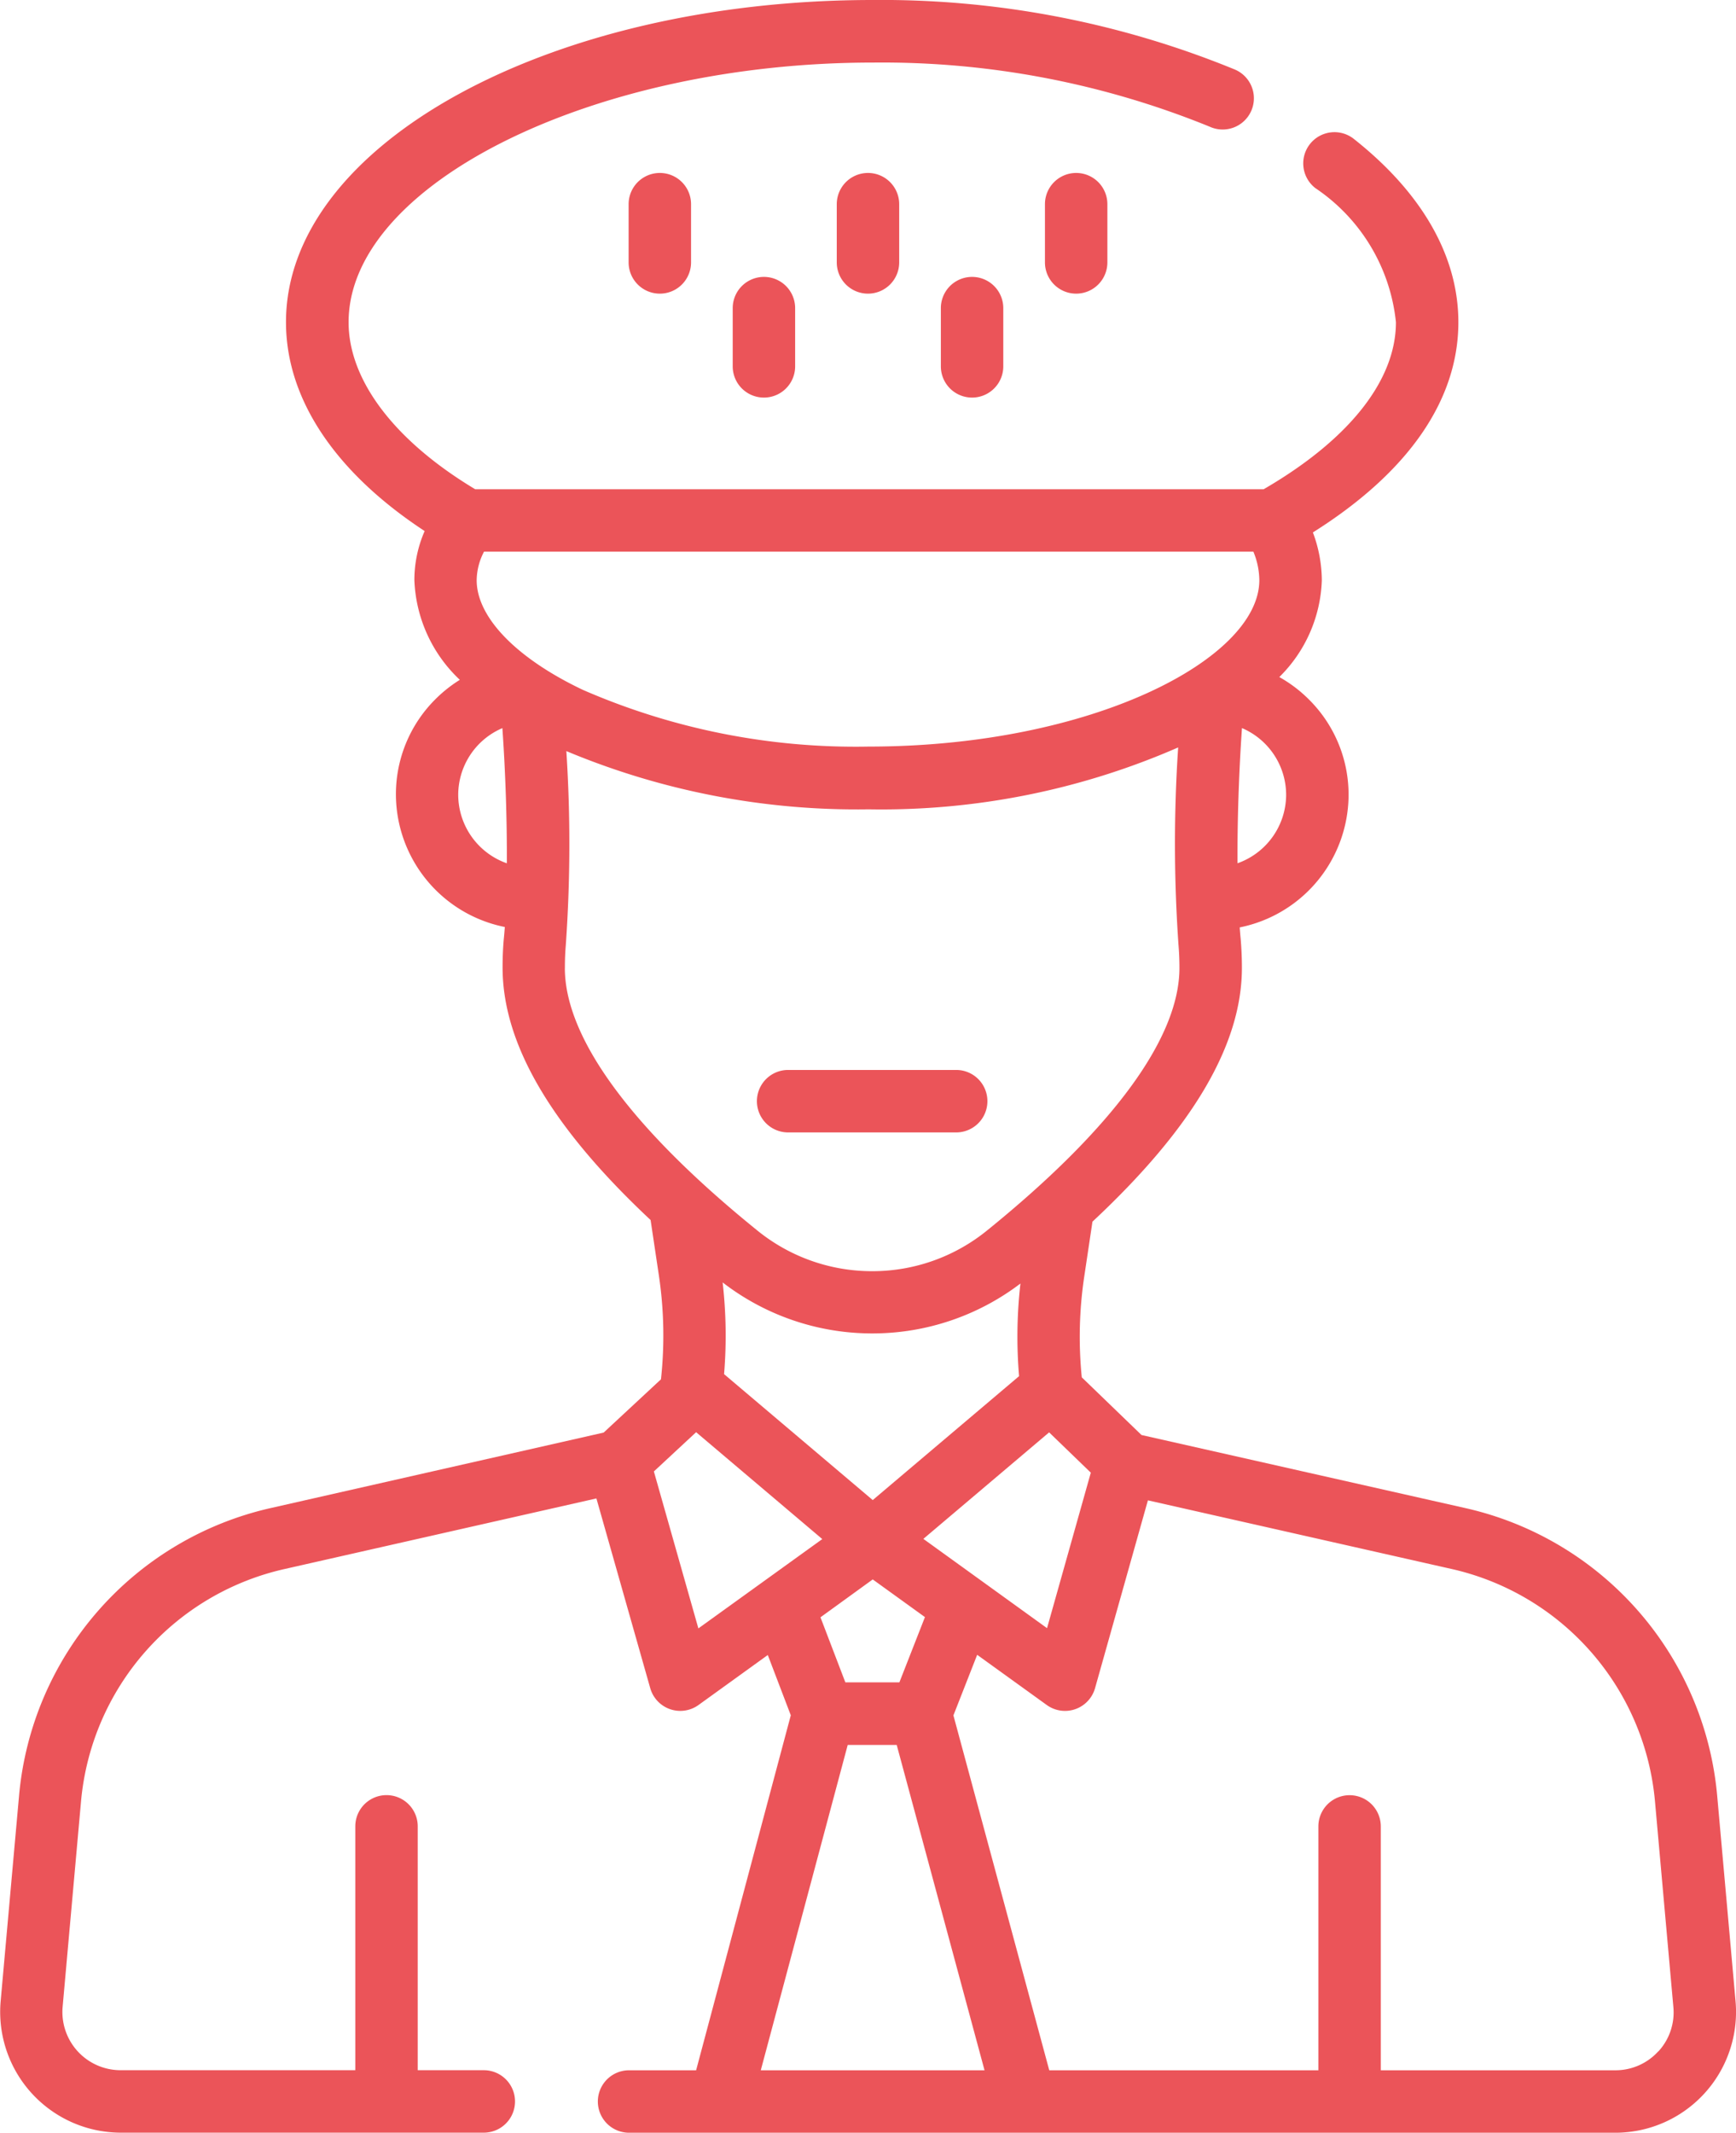 <?xml version="1.0" encoding="utf-8"?>
<svg id="taxi-driver" xmlns="http://www.w3.org/2000/svg" width="50.717" height="62.272" viewBox="0 0 50.717 62.272">
  <path id="Path_6823" data-name="Path 6823" d="M98.207,58.433l-.535-5.981A9.477,9.477,0,0,0,90.3,44.031L80.852,41.9l-1.745-1.684a11.86,11.86,0,0,1,.071-2.934l.241-1.611c2.933-2.736,4.366-5.173,4.366-7.411,0-.284-.012-.561-.035-.836q-.016-.163-.029-.345a3.959,3.959,0,0,0,3.18-3.817,3.911,3.911,0,0,0-1.137-2.817,3.963,3.963,0,0,0-.886-.676,4.156,4.156,0,0,0,1.242-2.823,4.025,4.025,0,0,0-.261-1.4c2.785-1.751,4.25-3.861,4.25-6.138,0-1.92-1.053-3.768-3.044-5.344a.912.912,0,1,0-1.132,1.43,5.377,5.377,0,0,1,2.352,3.915c0,1.7-1.371,3.43-3.866,4.877H61.387c-2.358-1.414-3.7-3.183-3.7-4.877,0-4.039,7.157-7.582,15.316-7.582A25.359,25.359,0,0,1,82.846,3.7a.912.912,0,1,0,.726-1.673A27.212,27.212,0,0,0,73,0C63.547,0,55.858,4.22,55.858,9.406c0,2.237,1.431,4.381,4.051,6.1a3.57,3.57,0,0,0-.3,1.432,4.208,4.208,0,0,0,1.328,2.912,3.973,3.973,0,0,0-.73.583,3.91,3.91,0,0,0-1.137,2.817,3.959,3.959,0,0,0,3.181,3.817c-.009.127-.019.249-.031.363-.023.258-.034.535-.034.821,0,2.228,1.419,4.653,4.324,7.372l.242,1.619a11.847,11.847,0,0,1,.061,3.032l-1.674,1.555-9.709,2.2a9.478,9.478,0,0,0-7.372,8.42l-.536,5.983a3.527,3.527,0,0,0,3.515,3.839h10.6a.912.912,0,1,0,0-1.824H59.707v-7.12a.912.912,0,0,0-1.824,0v7.12h-6.85a1.7,1.7,0,0,1-1.7-1.853l.536-5.983a7.659,7.659,0,0,1,5.958-6.8l9.1-2.059L66.5,49.293a.912.912,0,0,0,1.411.49l2.023-1.459.672,1.76L67.84,60.449H65.881a.912.912,0,1,0,0,1.824H94.692a3.527,3.527,0,0,0,3.515-3.839Zm-23.728-13.5,3.674-3.11L79.371,43l-1.279,4.54ZM73,43.8l-4.343-3.677a13.678,13.678,0,0,0-.042-2.678,7.142,7.142,0,0,0,4.356,1.489H73a7.139,7.139,0,0,0,4.315-1.457,13.678,13.678,0,0,0-.04,2.705ZM61.644,16.107H84.12a2.221,2.221,0,0,1,.174.834c0,2.293-4.884,4.858-11.421,4.858a19.942,19.942,0,0,1-8.344-1.657c-1.942-.922-3.1-2.119-3.1-3.2A1.839,1.839,0,0,1,61.644,16.107Zm23.433,7.128a2.127,2.127,0,0,1-1.42,1.971c-.007-1.225.038-2.633.13-3.947a2.122,2.122,0,0,1,1.29,1.975Zm-24.187,0a2.122,2.122,0,0,1,1.29-1.975c.092,1.313.137,2.72.13,3.947A2.127,2.127,0,0,1,60.89,23.232Zm3.116,5.024c0-.233.009-.456.026-.652a42,42,0,0,0,.017-5.676,21.992,21.992,0,0,0,8.824,1.7,21.661,21.661,0,0,0,9.05-1.807,42.3,42.3,0,0,0,.01,5.771c.018.212.027.437.027.669,0,2.04-1.944,4.691-5.625,7.668a5.31,5.31,0,0,1-3.342,1.185h-.021a5.315,5.315,0,0,1-3.346-1.19c-3.677-2.973-5.621-5.623-5.621-7.663Zm3.9,19.288-1.3-4.583,1.234-1.146,3.686,3.121ZM73,46.117l1.525,1.1-.747,1.906H72.2l-.727-1.9ZM69.729,60.449l2.54-9.5H73.7l2.566,9.5Zm26.222-.554a1.687,1.687,0,0,1-1.258.554h-6.85v-7.12a.912.912,0,0,0-1.824,0v7.12H78.157l-2.8-10.362.694-1.769,2.032,1.465a.912.912,0,0,0,1.412-.492l1.544-5.483,8.855,2a7.659,7.659,0,0,1,5.96,6.8L96.39,58.6a1.681,1.681,0,0,1-.439,1.3Z" transform="translate(-47.503 0)" fill="#eb5459"/>
  <path id="Path_6824" data-name="Path 6824" d="M230.226,258.688h4.91a.912.912,0,1,0,0-1.824h-4.91a.912.912,0,1,0,0,1.824Z" transform="translate(-207.201 -225.623)" fill="#eb5459"/>
  <path id="Path_6825" data-name="Path 6825" d="M223.5,67.384v1.7a.912.912,0,0,0,1.824,0v-1.7a.912.912,0,0,0-1.824,0Z" transform="translate(-202.094 -58.387)" fill="#eb5459"/>
  <path id="Path_6826" data-name="Path 6826" d="M248.5,42.4v1.7a.912.912,0,0,0,1.824,0V42.4a.912.912,0,0,0-1.824,0Z" transform="translate(-224.054 -36.438)" fill="#eb5459"/>
  <path id="Path_6827" data-name="Path 6827" d="M273.5,67.384v1.7a.912.912,0,0,0,1.824,0v-1.7a.912.912,0,0,0-1.824,0Z" transform="translate(-246.013 -58.387)" fill="#eb5459"/>
  <path id="Path_6828" data-name="Path 6828" d="M298.5,42.4v1.7a.912.912,0,0,0,1.824,0V42.4a.912.912,0,0,0-1.824,0Z" transform="translate(-267.972 -36.438)" fill="#eb5459"/>
  <path id="Path_6829" data-name="Path 6829" d="M198.5,42.4v1.7a.912.912,0,0,0,1.824,0V42.4a.912.912,0,0,0-1.824,0Z" transform="translate(-180.135 -36.438)" fill="#eb5459"/>
</svg>
